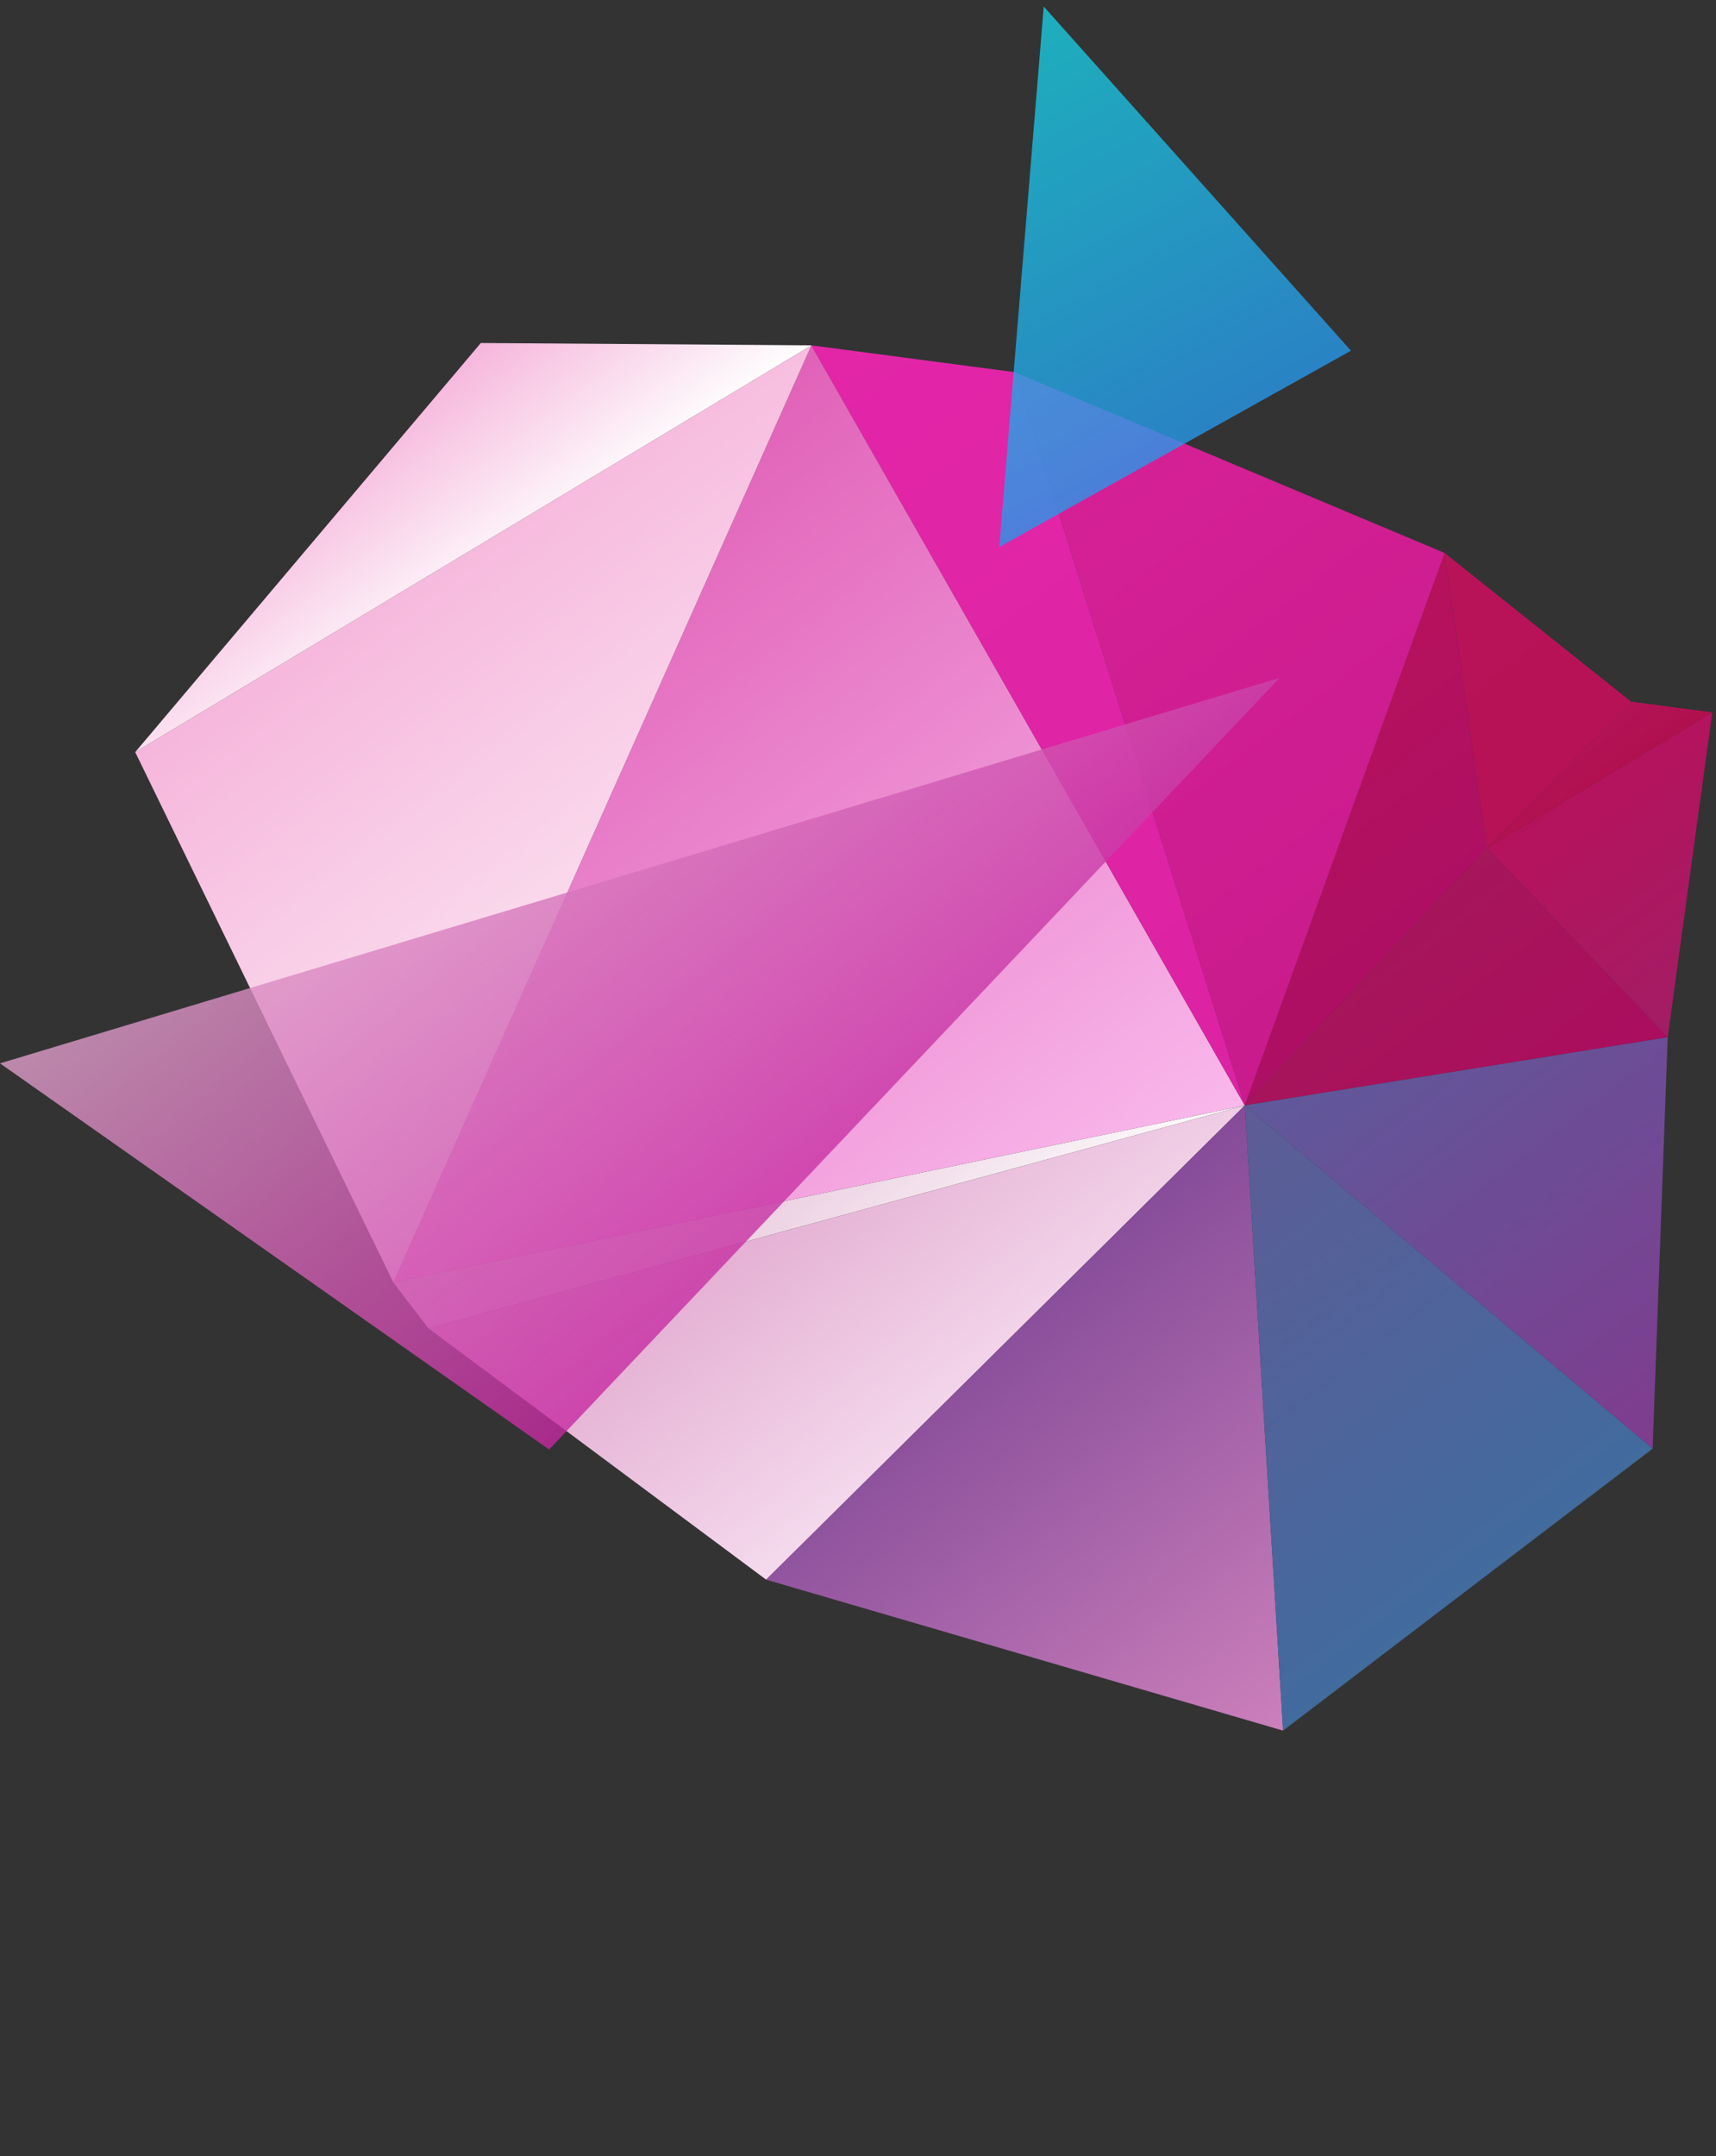 <svg width="121" height="152" viewBox="0 0 121 152" fill="none" xmlns="http://www.w3.org/2000/svg">
<rect x="0" y="0" width="121" height="152" fill="#333333" stroke="none"/>
<path d="M30.205 93.634L87.771 77.921L27.734 90.394L30.205 93.634Z" fill="url(#paint0_linear_257_5476)"/>
<path d="M54.023 111.35L87.773 77.921L30.207 93.634L54.023 111.35Z" fill="url(#paint1_linear_257_5476)"/>
<path d="M117.595 73.115L104.845 59.774L87.772 77.92L117.595 73.115Z" fill="url(#paint2_linear_257_5476)"/>
<path d="M117.595 73.115L120.738 50.216L104.846 59.774L117.595 73.115Z" fill="url(#paint3_linear_257_5476)"/>
<path d="M104.845 59.774L101.865 38.98L87.772 77.92L104.845 59.774Z" fill="url(#paint4_linear_257_5476)"/>
<path d="M116.53 102.118L117.595 73.115L87.772 77.921L116.53 102.118Z" fill="url(#paint5_linear_257_5476)"/>
<path d="M87.772 77.921L57.213 24.343L27.735 90.394L87.772 77.921Z" fill="url(#paint6_linear_257_5476)"/>
<path d="M27.736 90.394L57.214 24.343L9.534 53.018L27.736 90.394Z" fill="url(#paint7_linear_257_5476)"/>
<path d="M90.474 121.992L87.772 77.921L54.022 111.35L90.474 121.992Z" fill="url(#paint8_linear_257_5476)"/>
<path d="M116.53 102.118L87.772 77.92L90.473 121.992L116.53 102.118Z" fill="url(#paint9_linear_257_5476)"/>
<path d="M101.866 38.98L71.535 26.232L87.772 77.92L101.866 38.98Z" fill="url(#paint10_linear_257_5476)"/>
<path d="M71.534 26.232L57.212 24.343L87.771 77.921L71.534 26.232Z" fill="url(#paint11_linear_257_5476)"/>
<path d="M120.738 50.216L115.01 49.458L104.846 59.774L120.738 50.216Z" fill="url(#paint12_linear_257_5476)"/>
<path d="M115.009 49.458L101.865 38.98L104.845 59.774L115.009 49.458Z" fill="url(#paint13_linear_257_5476)"/>
<path d="M9.533 53.018L57.213 24.343L33.905 24.178L9.533 53.018Z" fill="url(#paint14_linear_257_5476)"/>
<path opacity="0.8" d="M95.26 24.722L73.597 0.46L70.463 38.562L95.26 24.722Z" fill="url(#paint15_linear_257_5476)"/>
<path d="M38.719 102.175L90.233 47.782L0 74.956L38.719 102.175Z" fill="url(#paint16_linear_257_5476)" fill-opacity="0.8"/>
<defs>
<linearGradient id="paint0_linear_257_5476" x1="66.213" y1="95.239" x2="49.735" y2="73.635" gradientUnits="userSpaceOnUse">
<stop stop-color="#FDFEFD"/>
<stop offset="1" stop-color="#E0AECE"/>
</linearGradient>
<linearGradient id="paint1_linear_257_5476" x1="73.632" y1="104.963" x2="52.211" y2="76.878" gradientUnits="userSpaceOnUse">
<stop stop-color="#FAE8F6"/>
<stop offset="1" stop-color="#DE9FC9"/>
</linearGradient>
<linearGradient id="paint2_linear_257_5476" x1="107.018" y1="81.19" x2="92.189" y2="61.747" gradientUnits="userSpaceOnUse">
<stop stop-color="#AB0D5F"/>
<stop offset="1" stop-color="#A41959"/>
</linearGradient>
<linearGradient id="paint3_linear_257_5476" x1="127.019" y1="73.638" x2="112.188" y2="54.193" gradientUnits="userSpaceOnUse">
<stop stop-color="#9C2168"/>
<stop offset="1" stop-color="#B6125C"/>
</linearGradient>
<linearGradient id="paint4_linear_257_5476" x1="101.626" y1="67.364" x2="84.633" y2="45.084" gradientUnits="userSpaceOnUse">
<stop stop-color="#AD0F64"/>
<stop offset="1" stop-color="#B9125A"/>
</linearGradient>
<linearGradient id="paint5_linear_257_5476" x1="133.485" y1="115.893" x2="96.69" y2="67.647" gradientUnits="userSpaceOnUse">
<stop stop-color="#932B88"/>
<stop offset="1" stop-color="#5C5B9B"/>
</linearGradient>
<linearGradient id="paint6_linear_257_5476" x1="69.053" y1="92.206" x2="14.128" y2="20.191" gradientUnits="userSpaceOnUse">
<stop stop-color="#F9B8EB"/>
<stop offset="1" stop-color="#D538A0"/>
</linearGradient>
<linearGradient id="paint7_linear_257_5476" x1="61.241" y1="81.963" x2="28.287" y2="38.754" gradientUnits="userSpaceOnUse">
<stop stop-color="#FEFEFE"/>
<stop offset="1" stop-color="#F6B6DC"/>
</linearGradient>
<linearGradient id="paint8_linear_257_5476" x1="93.107" y1="123.745" x2="65.911" y2="88.087" gradientUnits="userSpaceOnUse">
<stop stop-color="#D284BE"/>
<stop offset="1" stop-color="#7B4494"/>
</linearGradient>
<linearGradient id="paint9_linear_257_5476" x1="108.318" y1="118.359" x2="73.028" y2="72.086" gradientUnits="userSpaceOnUse">
<stop stop-color="#3C6EA0"/>
<stop offset="1" stop-color="#685693"/>
</linearGradient>
<linearGradient id="paint10_linear_257_5476" x1="122.117" y1="94.231" x2="65.753" y2="20.329" gradientUnits="userSpaceOnUse">
<stop stop-color="#BF1685"/>
<stop offset="1" stop-color="#DA2399"/>
</linearGradient>
<linearGradient id="paint11_linear_257_5476" x1="191.533" y1="198.758" x2="-1.269" y2="-54.036" gradientUnits="userSpaceOnUse">
<stop stop-color="#CA1A93"/>
<stop offset="1" stop-color="#EE2BB2"/>
</linearGradient>
<linearGradient id="paint12_linear_257_5476" x1="113.419" y1="55.805" x2="110.947" y2="52.564" gradientUnits="userSpaceOnUse">
<stop stop-color="#B10F4E"/>
<stop offset="1" stop-color="#B31356"/>
</linearGradient>
<linearGradient id="paint13_linear_257_5476" x1="114.354" y1="60.408" x2="95.365" y2="35.512" gradientUnits="userSpaceOnUse">
<stop stop-color="#B71154"/>
<stop offset="1" stop-color="#B9145B"/>
</linearGradient>
<linearGradient id="paint14_linear_257_5476" x1="35.235" y1="41.111" x2="26.585" y2="29.768" gradientUnits="userSpaceOnUse">
<stop stop-color="#FEFEFE"/>
<stop offset="1" stop-color="#F6B6DC"/>
</linearGradient>
<linearGradient id="paint15_linear_257_5476" x1="86.211" y1="37.635" x2="61.668" y2="-6.341" gradientUnits="userSpaceOnUse">
<stop stop-color="#2B8BEB"/>
<stop offset="1" stop-color="#13E3DC"/>
</linearGradient>
<linearGradient id="paint16_linear_257_5476" x1="69.397" y1="91.275" x2="33.861" y2="47.508" gradientUnits="userSpaceOnUse">
<stop stop-color="#C00D98"/>
<stop offset="1" stop-color="#DE9FC9"/>
</linearGradient>
</defs>
</svg>
